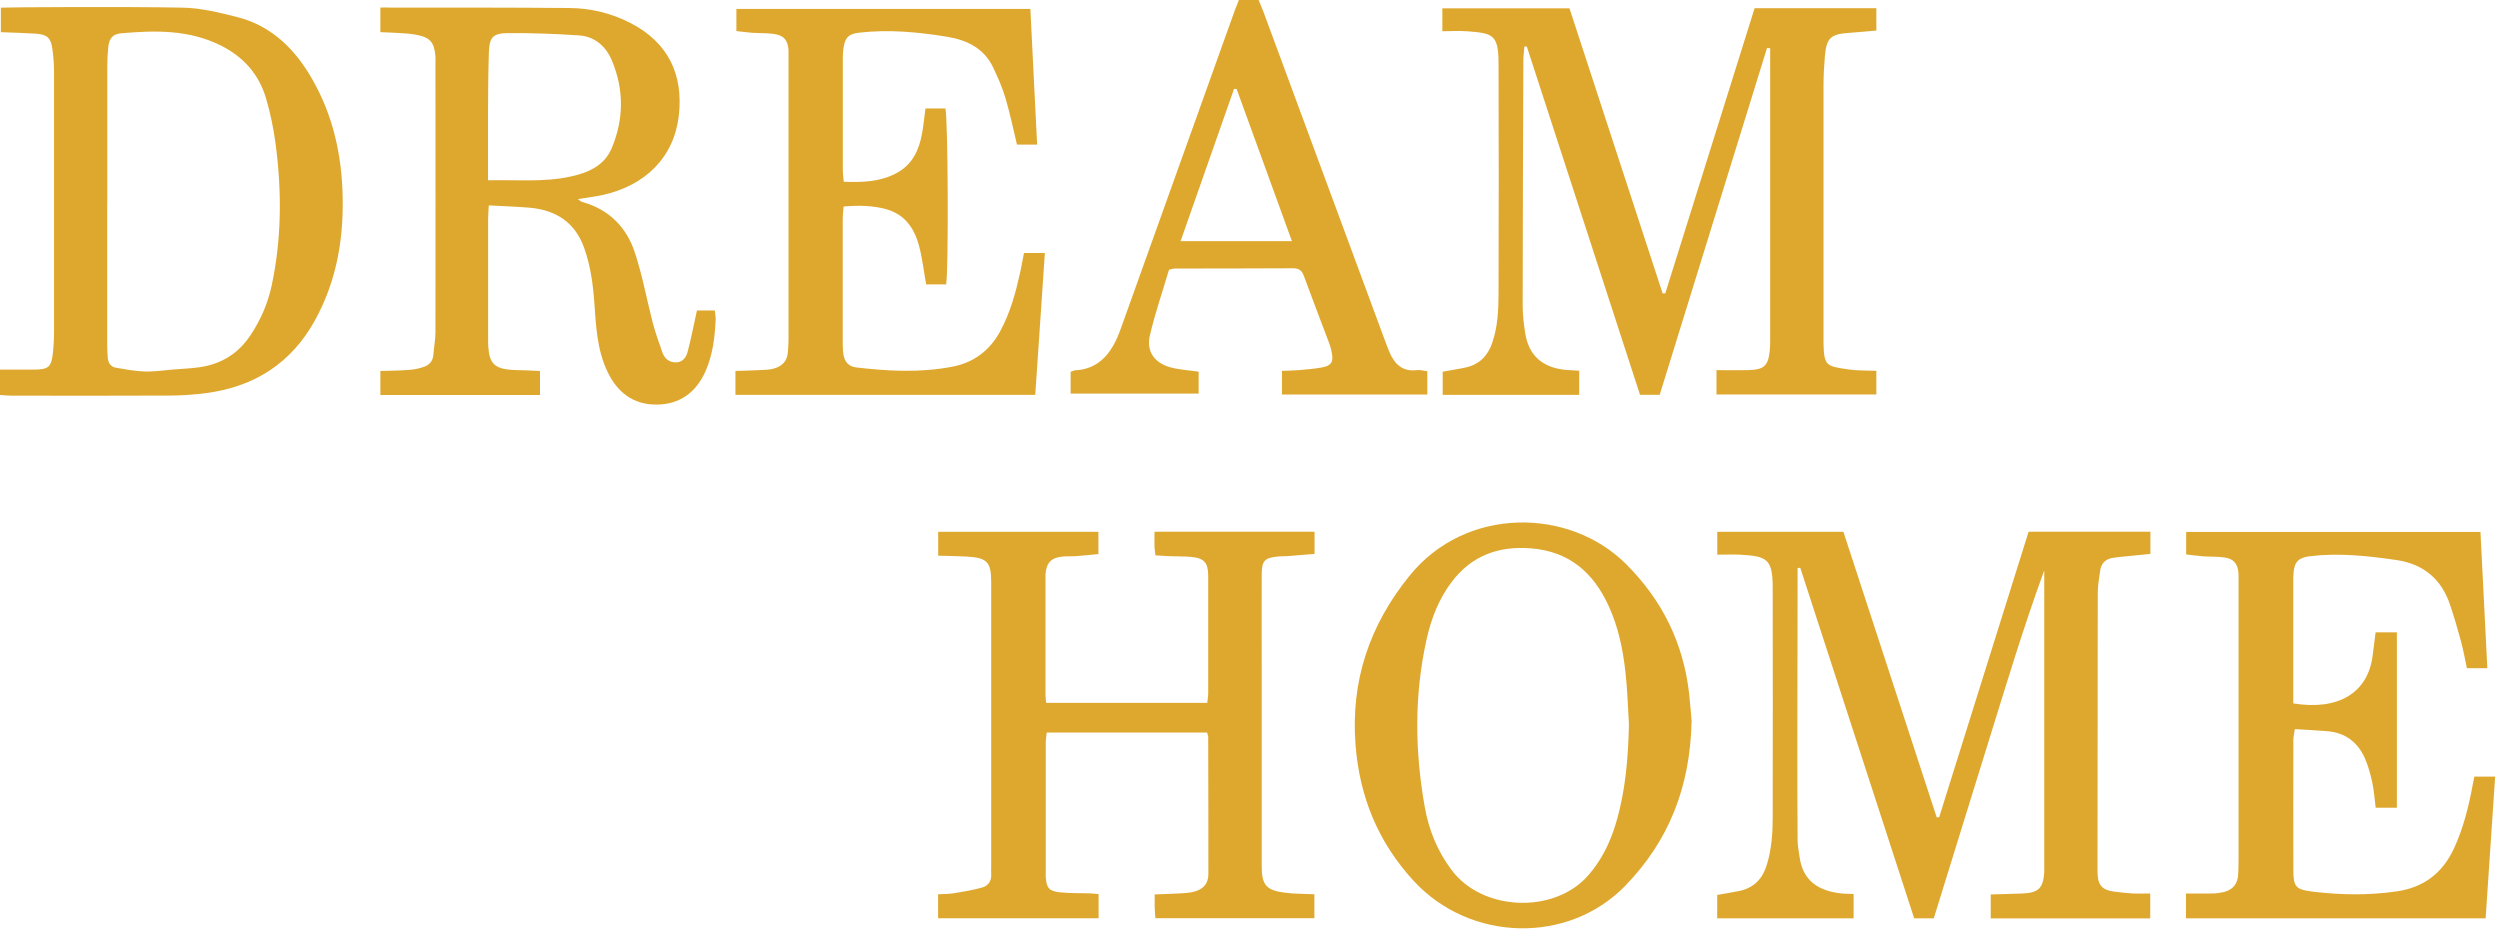 <svg width="509" height="193" viewBox="0 0 509 193" fill="none" xmlns="http://www.w3.org/2000/svg">
<path fill-rule="evenodd" clip-rule="evenodd" d="M359.777 9.737C352.501 33.245 345.225 56.736 337.914 80.383H333.908C326.23 56.736 318.552 33.107 310.856 9.46C310.699 9.46 310.524 9.477 310.366 9.494C310.296 10.447 310.156 11.4 310.156 12.353C310.086 28.966 310.034 45.562 310.017 62.176C310.017 64.116 310.244 66.074 310.559 67.979C311.293 72.431 314.127 74.874 318.779 75.307C319.619 75.376 320.476 75.411 321.525 75.48V80.4H293.733V75.671C295.342 75.376 296.934 75.151 298.473 74.805C301.201 74.181 302.898 72.466 303.807 69.833C304.944 66.559 305.084 63.181 305.102 59.802C305.154 44.124 305.154 28.447 305.102 12.769C305.102 6.948 303.772 6.775 298.84 6.376C297.161 6.238 295.482 6.359 293.663 6.359V1.699H319.549C325.863 21.032 332.194 40.383 338.508 59.733C338.683 59.733 338.858 59.733 339.051 59.733C345.102 40.417 351.154 21.084 357.24 1.664H382.024V6.22C380.17 6.376 378.334 6.567 376.497 6.688C372.754 6.931 371.88 7.693 371.548 11.4C371.373 13.427 371.268 15.454 371.268 17.498C371.25 34.7 371.268 51.903 371.268 69.105C371.268 69.365 371.268 69.608 371.268 69.868C371.355 74.528 371.862 74.545 376.252 75.203C378.089 75.48 379.978 75.411 382.024 75.498V80.314H349.475V75.359C351.749 75.359 353.882 75.411 355.999 75.359C359.217 75.255 360.021 74.458 360.336 71.288C360.406 70.612 360.406 69.937 360.406 69.261C360.406 50.188 360.406 31.132 360.406 12.058V9.806C360.196 9.806 359.986 9.806 359.777 9.789V9.737Z" fill="#DEA82E"/>
<path fill-rule="evenodd" clip-rule="evenodd" d="M117.674 40.556C118.146 40.868 118.338 41.076 118.566 41.128C124.058 42.652 127.608 46.325 129.287 51.505C130.809 56.147 131.683 61.015 132.908 65.745C133.45 67.789 134.167 69.764 134.867 71.756C135.286 72.969 136.178 73.748 137.525 73.783C138.994 73.817 139.712 72.743 140.009 71.6C140.726 68.915 141.233 66.178 141.898 63.215H145.536C145.588 63.77 145.728 64.411 145.711 65.052C145.553 68.62 145.133 72.137 143.699 75.463C141.793 79.846 138.435 82.375 133.607 82.375C128.867 82.375 125.632 79.829 123.655 75.619C121.574 71.219 121.347 66.49 121.014 61.76C120.752 57.949 120.245 54.19 118.968 50.569C117.131 45.32 113.249 42.756 107.827 42.288C105.133 42.063 102.422 41.977 99.519 41.821C99.449 43.016 99.379 43.83 99.379 44.662C99.379 52.787 99.379 60.929 99.379 69.053C99.379 69.556 99.379 70.076 99.414 70.578C99.641 73.973 100.691 75.047 104.136 75.307C105.081 75.377 106.008 75.359 106.952 75.394C107.879 75.429 108.806 75.481 109.943 75.533V80.418H77.446V75.533C79.492 75.463 81.434 75.463 83.358 75.307C84.355 75.238 85.386 75.013 86.331 74.684C87.433 74.303 88.15 73.488 88.237 72.224C88.342 70.699 88.657 69.192 88.657 67.685C88.692 49.478 88.657 31.271 88.657 13.046C88.657 12.544 88.692 12.024 88.657 11.522C88.43 8.542 87.538 7.554 84.529 7.035C83.358 6.844 82.151 6.775 80.961 6.706C79.877 6.636 78.775 6.602 77.446 6.55V1.543C77.988 1.491 78.635 1.543 79.265 1.543C91.491 1.543 103.716 1.526 115.942 1.63C120.245 1.664 124.39 2.669 128.255 4.627C136.126 8.629 139.152 15.281 138.207 23.527C137.245 31.981 131.421 37.836 122.518 39.742C121.014 40.054 119.493 40.244 117.674 40.539V40.556ZM99.344 36.71C105.133 36.572 110.59 37.126 115.995 35.983C119.598 35.22 122.991 33.834 124.53 30.197C127.013 24.324 127.066 18.312 124.617 12.405C123.41 9.477 121.154 7.433 117.884 7.208C113.039 6.879 108.194 6.706 103.349 6.74C100.323 6.775 99.641 7.624 99.536 10.655C99.396 14.796 99.379 18.953 99.361 23.111C99.344 27.511 99.361 31.912 99.361 36.71H99.344Z" fill="#DEA82E"/>
<path fill-rule="evenodd" clip-rule="evenodd" d="M0.175 6.567V1.56C0.822 1.474 25.553 1.318 37.255 1.56C40.962 1.63 44.705 2.565 48.326 3.483C54.78 5.129 59.397 9.339 62.825 14.865C67.303 22.106 69.349 30.075 69.717 38.512C70.119 47.901 68.72 56.91 64.102 65.26C59.31 73.921 51.859 78.703 42.082 80.019C39.546 80.349 36.975 80.539 34.421 80.539C23.734 80.591 13.03 80.574 2.344 80.556C1.592 80.556 0.857 80.47 0 80.418V75.255C2.291 75.255 4.495 75.255 6.681 75.255C9.97 75.255 10.494 74.788 10.809 71.496C10.931 70.231 11.001 68.967 11.001 67.685C11.001 50.067 11.001 32.431 11.001 14.813C11.001 13.219 10.896 11.591 10.669 9.997C10.354 7.658 9.567 6.983 7.136 6.844C4.932 6.706 2.711 6.654 0.21 6.55L0.175 6.567ZM21.828 41.405C21.828 51.054 21.828 60.721 21.828 70.37C21.828 71.219 21.88 72.05 21.95 72.899C22.038 73.939 22.58 74.701 23.63 74.874C25.553 75.203 27.495 75.567 29.419 75.636C31.273 75.706 33.144 75.411 35.016 75.255C36.887 75.099 38.759 75.03 40.613 74.77C45.073 74.129 48.571 71.964 51.054 68.17C53.101 65.086 54.535 61.76 55.304 58.174C57.351 48.646 57.386 39.032 56.127 29.4C55.707 26.229 55.06 23.042 54.15 19.976C52.716 15.125 49.568 11.574 44.968 9.27C38.496 6.03 31.623 6.169 24.714 6.775C22.912 6.931 22.23 7.797 22.038 9.651C21.898 11.002 21.846 12.353 21.846 13.704C21.846 22.938 21.846 32.171 21.846 41.405H21.828Z" fill="#DEA82E"/>
<path fill-rule="evenodd" clip-rule="evenodd" d="M171.757 37.005C175.552 37.144 179.173 37.04 182.513 35.256C185.731 33.541 187.113 30.596 187.725 27.218C188.023 25.572 188.18 23.892 188.425 22.09H192.483C193.007 23.874 193.165 54.346 192.64 57.898H188.565C188.058 55.126 187.778 52.424 187.061 49.842C186.116 46.447 184.192 43.658 180.519 42.618C177.721 41.822 174.835 41.787 171.757 42.047C171.687 42.93 171.582 43.658 171.582 44.403C171.582 52.961 171.582 61.519 171.582 70.076C171.582 70.839 171.617 71.601 171.757 72.346C172.019 73.732 172.841 74.632 174.31 74.806C180.869 75.585 187.445 75.915 193.952 74.65C198.272 73.818 201.56 71.324 203.659 67.409C205.74 63.563 206.842 59.405 207.769 55.178C208.014 54.017 208.224 52.857 208.486 51.505H212.736C212.089 61.12 211.442 70.683 210.778 80.401H149.736V75.533C151.503 75.464 153.182 75.429 154.861 75.343C155.718 75.308 156.592 75.291 157.397 75.083C159.111 74.65 160.265 73.628 160.405 71.757C160.475 70.839 160.545 69.903 160.545 68.968C160.545 49.825 160.545 30.682 160.545 11.522C160.545 11.107 160.563 10.674 160.545 10.258C160.405 8.144 159.566 7.157 157.449 6.897C156.015 6.706 154.546 6.776 153.094 6.672C152.08 6.602 151.083 6.447 149.929 6.325V1.821H209.781C210.235 10.933 210.69 20.115 211.162 29.435H207.052C206.283 26.23 205.635 23.077 204.726 20.011C204.079 17.828 203.152 15.715 202.172 13.671C200.301 9.773 196.768 8.11 192.745 7.469C186.851 6.516 180.904 5.961 174.905 6.654C172.824 6.897 172.089 7.59 171.757 9.651C171.634 10.396 171.599 11.176 171.599 11.921C171.599 19.543 171.599 27.166 171.599 34.788C171.599 35.446 171.704 36.105 171.792 37.005H171.757Z" fill="#DEA82E"/>
<path fill-rule="evenodd" clip-rule="evenodd" d="M252.228 0H256.251C256.549 0.728 256.881 1.49 257.178 2.252C265.486 24.721 273.794 47.207 282.102 69.676C282.347 70.317 282.574 70.94 282.837 71.564C283.886 74.041 285.443 75.722 288.468 75.358C289.116 75.271 289.78 75.479 290.602 75.583V80.33H261.009V75.514C262.303 75.462 263.475 75.445 264.647 75.341C266.168 75.202 267.707 75.081 269.194 74.804C271.083 74.457 271.538 73.643 271.135 71.737C271.031 71.235 270.943 70.733 270.768 70.265C269.019 65.587 267.2 60.927 265.486 56.233C265.084 55.124 264.542 54.621 263.282 54.621C255.237 54.673 247.209 54.656 239.163 54.673C238.918 54.673 238.673 54.777 238.009 54.916C236.732 59.264 235.175 63.734 234.108 68.325C233.356 71.547 235.053 73.92 238.359 74.804C240.143 75.289 242.032 75.375 244.043 75.67V80.139H217.982V75.704C218.315 75.583 218.612 75.41 218.927 75.393C222.53 75.219 224.978 73.314 226.675 70.334C227.305 69.243 227.777 68.047 228.214 66.852C235.962 45.249 243.693 23.664 251.424 2.062C251.651 1.438 251.914 0.814 252.228 0.035V0ZM240.37 49.095H263.037C259.207 38.58 255.499 28.341 251.774 18.103C251.599 18.103 251.424 18.103 251.249 18.103C247.663 28.341 244.06 38.58 240.37 49.095Z" fill="#DEA82E"/>
<path fill-rule="evenodd" clip-rule="evenodd" d="M394.816 166.376C400.868 147.025 406.937 127.674 413.024 108.255H437.825V112.776C436.303 112.932 434.799 113.071 433.313 113.227C432.211 113.348 431.109 113.417 430.024 113.608C428.608 113.868 427.768 114.786 427.593 116.206C427.383 117.713 427.104 119.221 427.104 120.745C427.069 139.559 427.086 158.355 427.051 177.168C427.051 179.905 427.576 181.222 430.724 181.568C431.913 181.707 433.103 181.846 434.292 181.915C435.394 181.967 436.478 181.915 437.79 181.915V186.991H405.311V182.105C407.532 182.036 409.648 182.019 411.747 181.915C415.035 181.776 415.98 180.858 416.207 177.636C416.242 177.134 416.207 176.614 416.207 176.111V116.137C411.939 127.796 408.389 139.645 404.716 151.46C401.043 163.257 397.405 175.055 393.714 186.973H389.727C381.996 163.153 374.248 139.385 366.534 115.6C366.36 115.6 366.167 115.635 365.992 115.652V117.748C365.992 129.008 365.957 140.286 365.94 151.547C365.94 158.06 365.94 164.574 365.992 171.105C365.992 172.196 366.237 173.288 366.377 174.379C367.024 179.403 370.33 181.343 374.667 181.88C375.507 181.984 376.347 181.967 377.396 182.019V186.973H349.621V182.209C351.265 181.915 352.769 181.69 354.239 181.378C357.09 180.737 358.821 178.953 359.678 176.215C360.693 173.028 360.92 169.736 360.92 166.428C360.955 150.836 360.937 135.245 360.92 119.654C360.92 113.816 359.783 113.209 354.186 112.932C352.735 112.863 351.283 112.932 349.639 112.932V108.272H375.315C381.629 127.588 387.96 146.99 394.309 166.393C394.466 166.393 394.641 166.393 394.799 166.393L394.816 166.376Z" fill="#DEA82E"/>
<path fill-rule="evenodd" clip-rule="evenodd" d="M223.672 182.071V186.956H191V182.071C192.067 182.019 193.169 182.036 194.218 181.863C196.142 181.551 198.084 181.222 199.955 180.702C201.197 180.356 201.897 179.386 201.809 178C201.774 177.411 201.809 176.822 201.809 176.215V118.51C201.809 114.405 200.987 113.538 196.737 113.313C194.883 113.209 193.029 113.192 191.017 113.14V108.272H223.637V112.811C222.185 112.949 220.699 113.105 219.212 113.227C218.285 113.296 217.323 113.227 216.396 113.313C214.052 113.521 213.073 114.526 212.863 116.865C212.845 117.124 212.863 117.367 212.863 117.627C212.863 125.596 212.863 133.565 212.863 141.516C212.863 142.001 212.95 142.486 213.003 143.11H245.797C245.867 142.434 245.99 141.793 245.99 141.152C245.99 133.183 246.007 125.232 245.99 117.263C245.99 114.526 245.15 113.608 242.439 113.382C240.987 113.261 239.536 113.296 238.084 113.244C237.175 113.209 236.248 113.14 235.251 113.071C235.181 112.378 235.076 111.893 235.058 111.408C235.023 110.403 235.058 109.415 235.058 108.255H267.643V112.776C265.771 112.932 263.935 113.088 262.098 113.227C261.504 113.279 260.892 113.227 260.314 113.296C257.481 113.556 256.904 114.127 256.886 116.934C256.851 123.205 256.886 129.476 256.886 135.747C256.886 149.312 256.886 162.859 256.886 176.423C256.886 180.131 257.796 181.257 261.504 181.742C263.445 182.002 265.421 181.967 267.608 182.071V186.939H235.233C235.181 186.125 235.111 185.397 235.093 184.652C235.076 183.89 235.093 183.145 235.093 182.105C237 182.036 238.766 181.984 240.515 181.88C241.442 181.828 242.404 181.759 243.279 181.499C245.01 180.997 246.025 179.871 246.025 177.982C246.025 168.662 246.025 159.342 245.99 150.022C245.99 149.779 245.867 149.537 245.762 149.139H213.108C213.038 149.901 212.915 150.628 212.915 151.356C212.915 160.087 212.915 168.818 212.915 177.532C212.915 177.861 212.915 178.208 212.915 178.554C213.073 180.789 213.563 181.43 215.801 181.672C217.76 181.88 219.737 181.828 221.696 181.88C222.29 181.898 222.867 181.967 223.742 182.036L223.672 182.071Z" fill="#DEA82E"/>
<path fill-rule="evenodd" clip-rule="evenodd" d="M445.066 186.922V181.915C446.955 181.915 448.739 181.95 450.505 181.915C451.257 181.898 452.044 181.794 452.779 181.62C454.685 181.135 455.63 179.871 455.7 177.948C455.735 177.012 455.77 176.077 455.77 175.159C455.77 156.189 455.77 137.22 455.77 118.233C455.77 117.731 455.787 117.211 455.752 116.709C455.612 114.751 454.755 113.729 452.814 113.486C451.38 113.296 449.91 113.365 448.459 113.261C447.374 113.175 446.29 113.019 445.101 112.88V108.307H505.023C505.495 117.575 505.95 126.739 506.422 136.042H502.259C501.857 134.171 501.525 132.265 501.017 130.412C500.353 127.969 499.636 125.526 498.831 123.136C497.082 117.904 493.409 114.82 487.917 114.024C482.075 113.175 476.234 112.534 470.322 113.244C468.013 113.521 467.173 114.335 466.964 116.605C466.894 117.28 466.911 117.956 466.911 118.632V143.214C476.181 144.721 482.023 140.996 483.037 133.703C483.265 132.109 483.439 130.533 483.667 128.749H488.005V164.453H483.684C483.475 162.807 483.37 161.057 483.002 159.36C482.652 157.714 482.215 156.068 481.551 154.526C480.099 151.148 477.528 149.139 473.732 148.861C471.616 148.705 469.517 148.584 467.226 148.446C467.104 149.346 466.929 149.987 466.929 150.628C466.929 159.515 466.894 168.42 466.929 177.307C466.929 180.512 467.471 181.118 470.707 181.517C476.496 182.227 482.285 182.331 488.075 181.465C493.514 180.668 497.292 177.723 499.583 172.837C501.577 168.576 502.661 164.054 503.501 159.481C503.571 159.065 503.658 158.667 503.781 158.112H508.014C507.366 167.779 506.719 177.515 506.072 186.973H445.101L445.066 186.922Z" fill="#DEA82E"/>
<path fill-rule="evenodd" clip-rule="evenodd" d="M344.407 146.905C344.11 160.261 339.755 171.262 330.852 180.391C319.291 192.258 299.334 191.825 287.826 179.352C280.585 171.487 276.807 162.253 275.985 151.634C274.988 138.641 278.818 127.294 286.986 117.212C298.46 103.041 319.501 103.318 331.062 114.839C338.443 122.201 342.763 130.984 343.917 141.292C344.145 143.388 344.302 145.501 344.424 146.905H344.407ZM331.656 147.476C331.429 143.925 331.342 140.374 330.939 136.84C330.432 132.214 329.488 127.658 327.529 123.379C324.398 116.554 319.466 112.223 311.595 111.634C305.054 111.149 299.667 113.141 295.661 118.355C292.985 121.837 291.411 125.874 290.467 130.118C287.913 141.517 288.053 152.968 290.099 164.402C290.921 169.01 292.67 173.306 295.539 177.134C301.818 185.536 316.405 186.143 323.349 178.243C326.042 175.177 327.774 171.643 328.945 167.797C330.957 161.179 331.499 154.354 331.656 147.476Z" fill="#DEA82E"/>
</svg>
